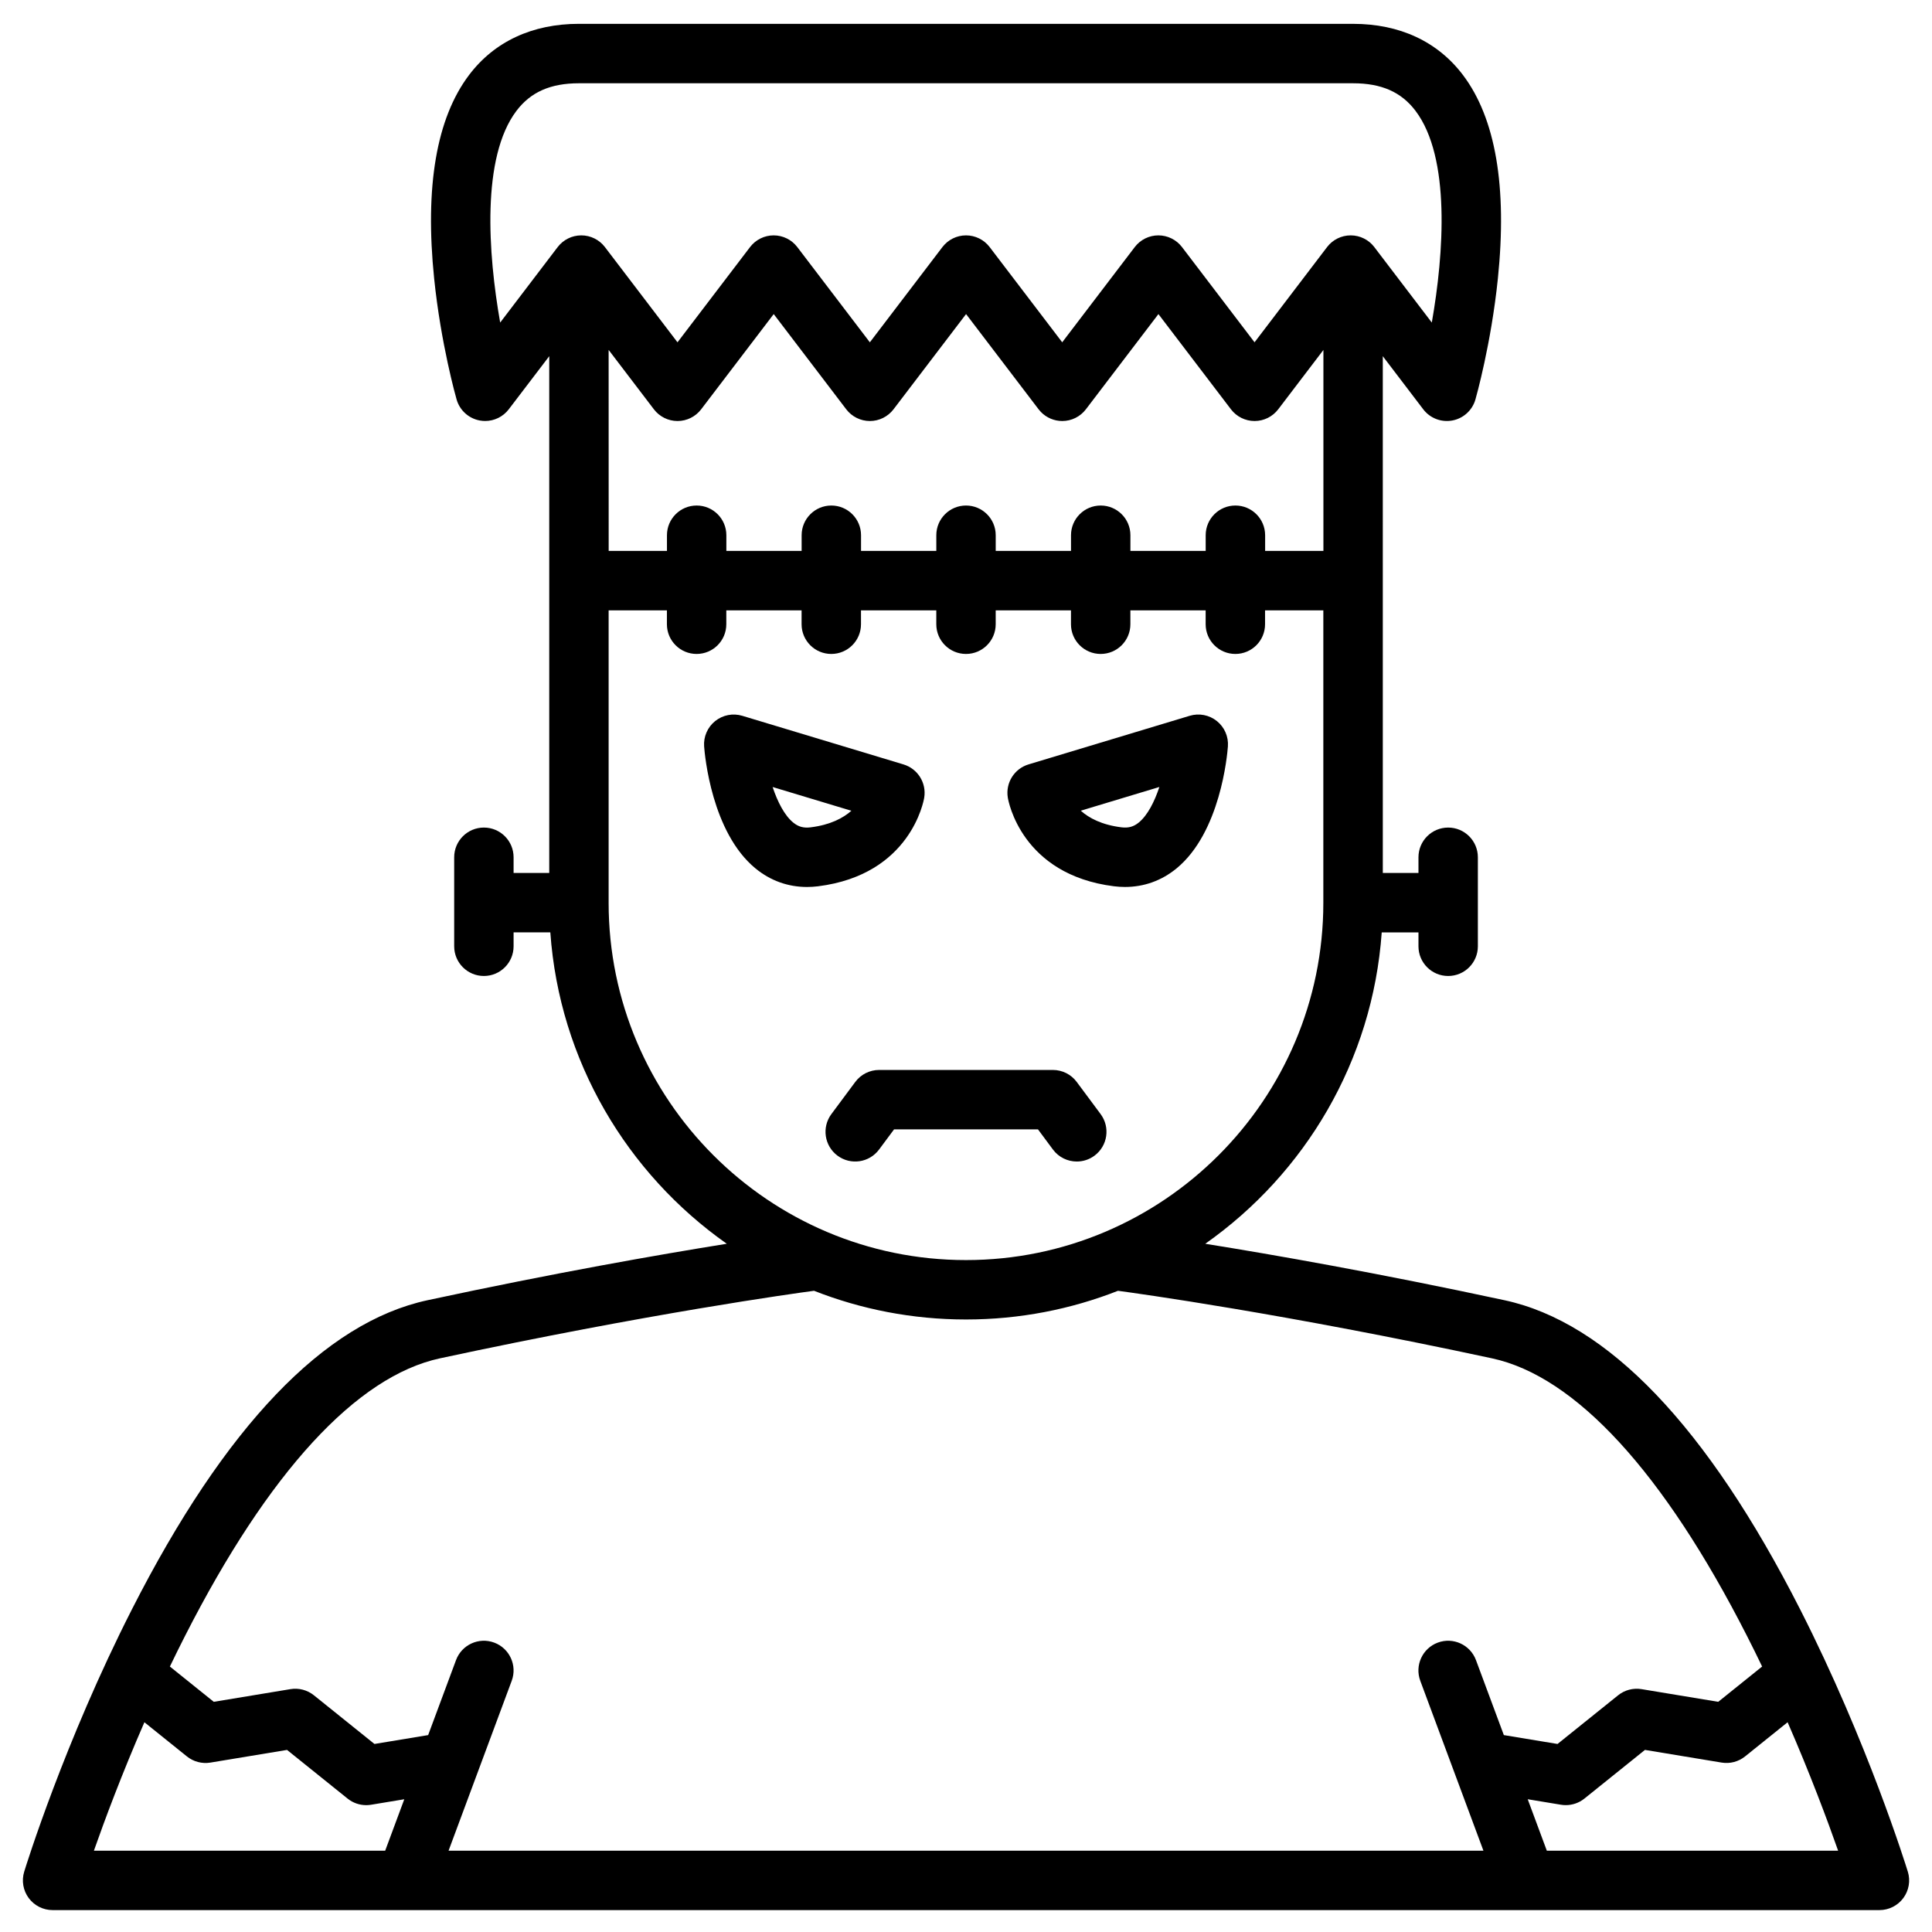 <?xml version="1.0" encoding="UTF-8"?>
<!-- The Best Svg Icon site in the world: iconSvg.co, Visit us! https://iconsvg.co -->
<svg fill="#000000" width="800px" height="800px" version="1.1" viewBox="144 144 512 512" xmlns="http://www.w3.org/2000/svg">
 <g>
  <path d="m649.59 640.01c-0.426-1.387-10.648-34.34-28.5-69.441-24.684-48.535-51.059-76.121-78.395-82-33.75-7.254-61.484-12.105-79.289-14.957 26.418-18.586 44.355-48.441 46.766-82.52h9.734v3.684c0 4.348 3.523 7.871 7.871 7.871 4.348 0 7.871-3.523 7.871-7.871v-23.59c0-4.348-3.523-7.871-7.871-7.871-4.348 0-7.871 3.523-7.871 7.871v4.16h-9.449l-0.004-136.95 10.719 14.074c1.805 2.371 4.793 3.516 7.723 2.965 2.926-0.551 5.293-2.711 6.109-5.574 0.172-0.594 4.164-14.723 5.945-32.023 2.504-24.352-0.602-42.492-9.23-53.926-6.707-8.891-16.781-13.59-29.137-13.59l-205.16-0.004c-12.355 0-22.43 4.699-29.137 13.59-8.629 11.434-11.73 29.578-9.23 53.926 1.777 17.301 5.773 31.43 5.945 32.023 0.816 2.863 3.184 5.023 6.109 5.574 0.488 0.09 0.977 0.137 1.461 0.137 2.43 0 4.754-1.125 6.262-3.102l10.723-14.07v136.95h-9.449v-4.16c0-4.348-3.523-7.871-7.871-7.871-4.348 0-7.871 3.523-7.871 7.871v23.59c0 4.348 3.523 7.871 7.871 7.871 4.348 0 7.871-3.523 7.871-7.871v-3.684h9.734c2.41 34.078 20.352 63.934 46.766 82.52-17.809 2.856-45.543 7.703-79.289 14.957-27.336 5.875-53.715 33.465-78.395 82-17.859 35.102-28.082 68.055-28.508 69.441-0.734 2.387-0.293 4.984 1.191 6.992 1.484 2.008 3.832 3.195 6.332 3.195h93.566 0.043 0.023 296.86 0.023 0.043 93.574c2.5 0 4.848-1.188 6.332-3.195s1.926-4.606 1.191-6.992zm-178.2-362.04c-4.348 0-7.871 3.523-7.871 7.871v4.16h-19.949v-4.16c0-4.348-3.523-7.871-7.871-7.871-4.348 0-7.871 3.523-7.871 7.871v4.16h-19.953v-4.16c0-4.348-3.523-7.871-7.871-7.871s-7.871 3.523-7.871 7.871v4.16h-19.949v-4.16c0-4.348-3.523-7.871-7.871-7.871s-7.871 3.523-7.871 7.871v4.16h-19.949v-4.16c0-4.348-3.523-7.871-7.871-7.871-4.348 0-7.871 3.523-7.871 7.871v4.16h-15.445l-0.012-53.27 11.996 15.742c1.488 1.953 3.805 3.102 6.262 3.102s4.773-1.148 6.262-3.102l19.227-25.238 19.227 25.238c1.488 1.953 3.805 3.102 6.262 3.102 2.457 0 4.773-1.148 6.262-3.102l19.227-25.238 7.324 9.613 11.902 15.625c0.188 0.246 0.387 0.477 0.598 0.695 1.473 1.527 3.516 2.406 5.668 2.406 2.457 0 4.773-1.148 6.262-3.102l19.223-25.234 19.223 25.234c1.488 1.953 3.805 3.102 6.262 3.102 2.457 0 4.773-1.148 6.262-3.102l8.18-10.742 3.797-4.984v53.254h-15.445v-4.16c-0.008-4.348-3.531-7.871-7.879-7.871zm-194.84-48.484c-3.223-18.324-5.004-43.77 4.305-56.098 3.773-4.992 9.035-7.32 16.562-7.32h205.16c7.527 0 12.793 2.324 16.562 7.32 9.309 12.324 7.527 37.77 4.305 56.094l-14.605-19.172v-0.004l-0.629-0.828c-1.488-1.953-3.805-3.102-6.262-3.102-2.457 0-4.773 1.148-6.262 3.102l-19.219 25.234-19.223-25.234c-1.488-1.953-3.805-3.102-6.262-3.102s-4.773 1.148-6.262 3.102l-19.223 25.234-19.227-25.234c-1.488-1.953-3.805-3.102-6.262-3.102-2.457 0-4.773 1.148-6.262 3.102l-19.227 25.238-19.227-25.238c-1.488-1.953-3.805-3.102-6.262-3.102s-4.773 1.148-6.262 3.102l-19.227 25.238-19.23-25.238c-1.488-1.953-3.805-3.102-6.262-3.102s-4.773 1.148-6.262 3.102l-0.543 0.711zm28.742 153.74v-77.477h15.445v3.684c0 4.348 3.523 7.871 7.871 7.871 4.348 0 7.871-3.523 7.871-7.871v-3.684h19.949v3.684c0 4.348 3.523 7.871 7.871 7.871s7.871-3.523 7.871-7.871v-3.684h19.957v3.684c0 4.348 3.523 7.871 7.871 7.871s7.871-3.523 7.871-7.871v-3.684h19.949v3.684c0 4.348 3.523 7.871 7.871 7.871s7.871-3.523 7.871-7.871v-3.684h19.949v3.684c0 4.348 3.523 7.871 7.871 7.871s7.871-3.523 7.871-7.871v-3.684h15.445v77.477c0 52.223-42.484 94.707-94.707 94.707-52.211 0-94.699-42.488-94.699-94.707zm-44.672 120.74c55.195-11.863 94.016-17.211 99.105-17.895 12.484 4.906 26.07 7.606 40.277 7.606 14.203 0 27.789-2.699 40.277-7.602 5.082 0.68 43.855 6.016 99.105 17.895 22.125 4.754 45.492 30.191 67.578 73.555 1.387 2.719 2.727 5.434 4.019 8.125l-11.633 9.348-20.316-3.359c-2.211-0.363-4.469 0.227-6.215 1.629l-16.055 12.902-14.227-2.352-7.387-19.871c-1.516-4.074-6.043-6.152-10.121-4.637-4.074 1.516-6.152 6.047-4.637 10.121l16.734 45.023h-274.25l16.734-45.023c1.516-4.074-0.562-8.605-4.637-10.121-4.074-1.516-8.605 0.562-10.121 4.637l-7.387 19.871-14.227 2.352-16.051-12.902c-1.746-1.402-4.004-1.996-6.215-1.629l-20.316 3.359-11.633-9.348c1.293-2.691 2.633-5.406 4.019-8.125 22.086-43.367 45.453-68.805 67.578-73.559zm-78.355 96.449 11.27 9.059c1.746 1.402 4.004 1.996 6.215 1.633l20.316-3.359 16.051 12.902c1.406 1.133 3.152 1.734 4.93 1.734 0.426 0 0.855-0.035 1.281-0.105l8.812-1.457-5.066 13.637-77.191-0.004c2.84-8.082 7.383-20.285 13.383-34.039zm371.66 34.039-5.066-13.637 8.812 1.457c0.426 0.07 0.855 0.105 1.281 0.105 1.781 0 3.523-0.605 4.93-1.734l16.051-12.902 20.316 3.359c2.211 0.363 4.469-0.23 6.215-1.633l11.27-9.059c6 13.754 10.543 25.957 13.387 34.043z"/>
  <path d="m423.04 448.64c1.547 2.078 3.918 3.176 6.324 3.176 1.633 0 3.281-0.508 4.691-1.555 3.488-2.594 4.215-7.523 1.621-11.016l-6.332-8.52c-1.484-2-3.828-3.176-6.316-3.176h-46.055c-2.488 0-4.832 1.176-6.316 3.176l-6.332 8.52c-2.594 3.488-1.867 8.422 1.621 11.016s8.418 1.867 11.016-1.621l3.973-5.344h38.141z"/>
  <path d="m388.93 355.38c0.633-3.898-1.719-7.66-5.496-8.801l-42.711-12.883c-2.484-0.75-5.176-0.227-7.195 1.395-2.023 1.621-3.117 4.137-2.926 6.723 0.172 2.309 1.996 22.812 13.637 32.348 3.945 3.231 8.609 4.898 13.629 4.898 0.961 0 1.934-0.062 2.922-0.184 24.539-3.07 28.008-22.664 28.141-23.496zm-30.102 7.875c-1.859 0.23-3.238-0.145-4.606-1.262-2.352-1.918-4.164-5.523-5.469-9.426l20.871 6.293c-2.168 1.926-5.551 3.738-10.797 4.394z"/>
  <path d="m439.22 378.87c0.984 0.125 1.957 0.184 2.922 0.184 5.019 0 9.684-1.668 13.629-4.898 11.641-9.535 13.465-30.039 13.637-32.348 0.191-2.586-0.902-5.098-2.926-6.723-2.023-1.621-4.715-2.144-7.195-1.395l-42.711 12.883c-3.781 1.141-6.133 4.902-5.496 8.801 0.129 0.832 3.594 20.426 28.141 23.496zm12.027-26.312c-1.305 3.906-3.117 7.508-5.469 9.426-1.367 1.117-2.746 1.496-4.606 1.262-5.207-0.652-8.582-2.461-10.758-4.406z"/>
 </g>
</svg>